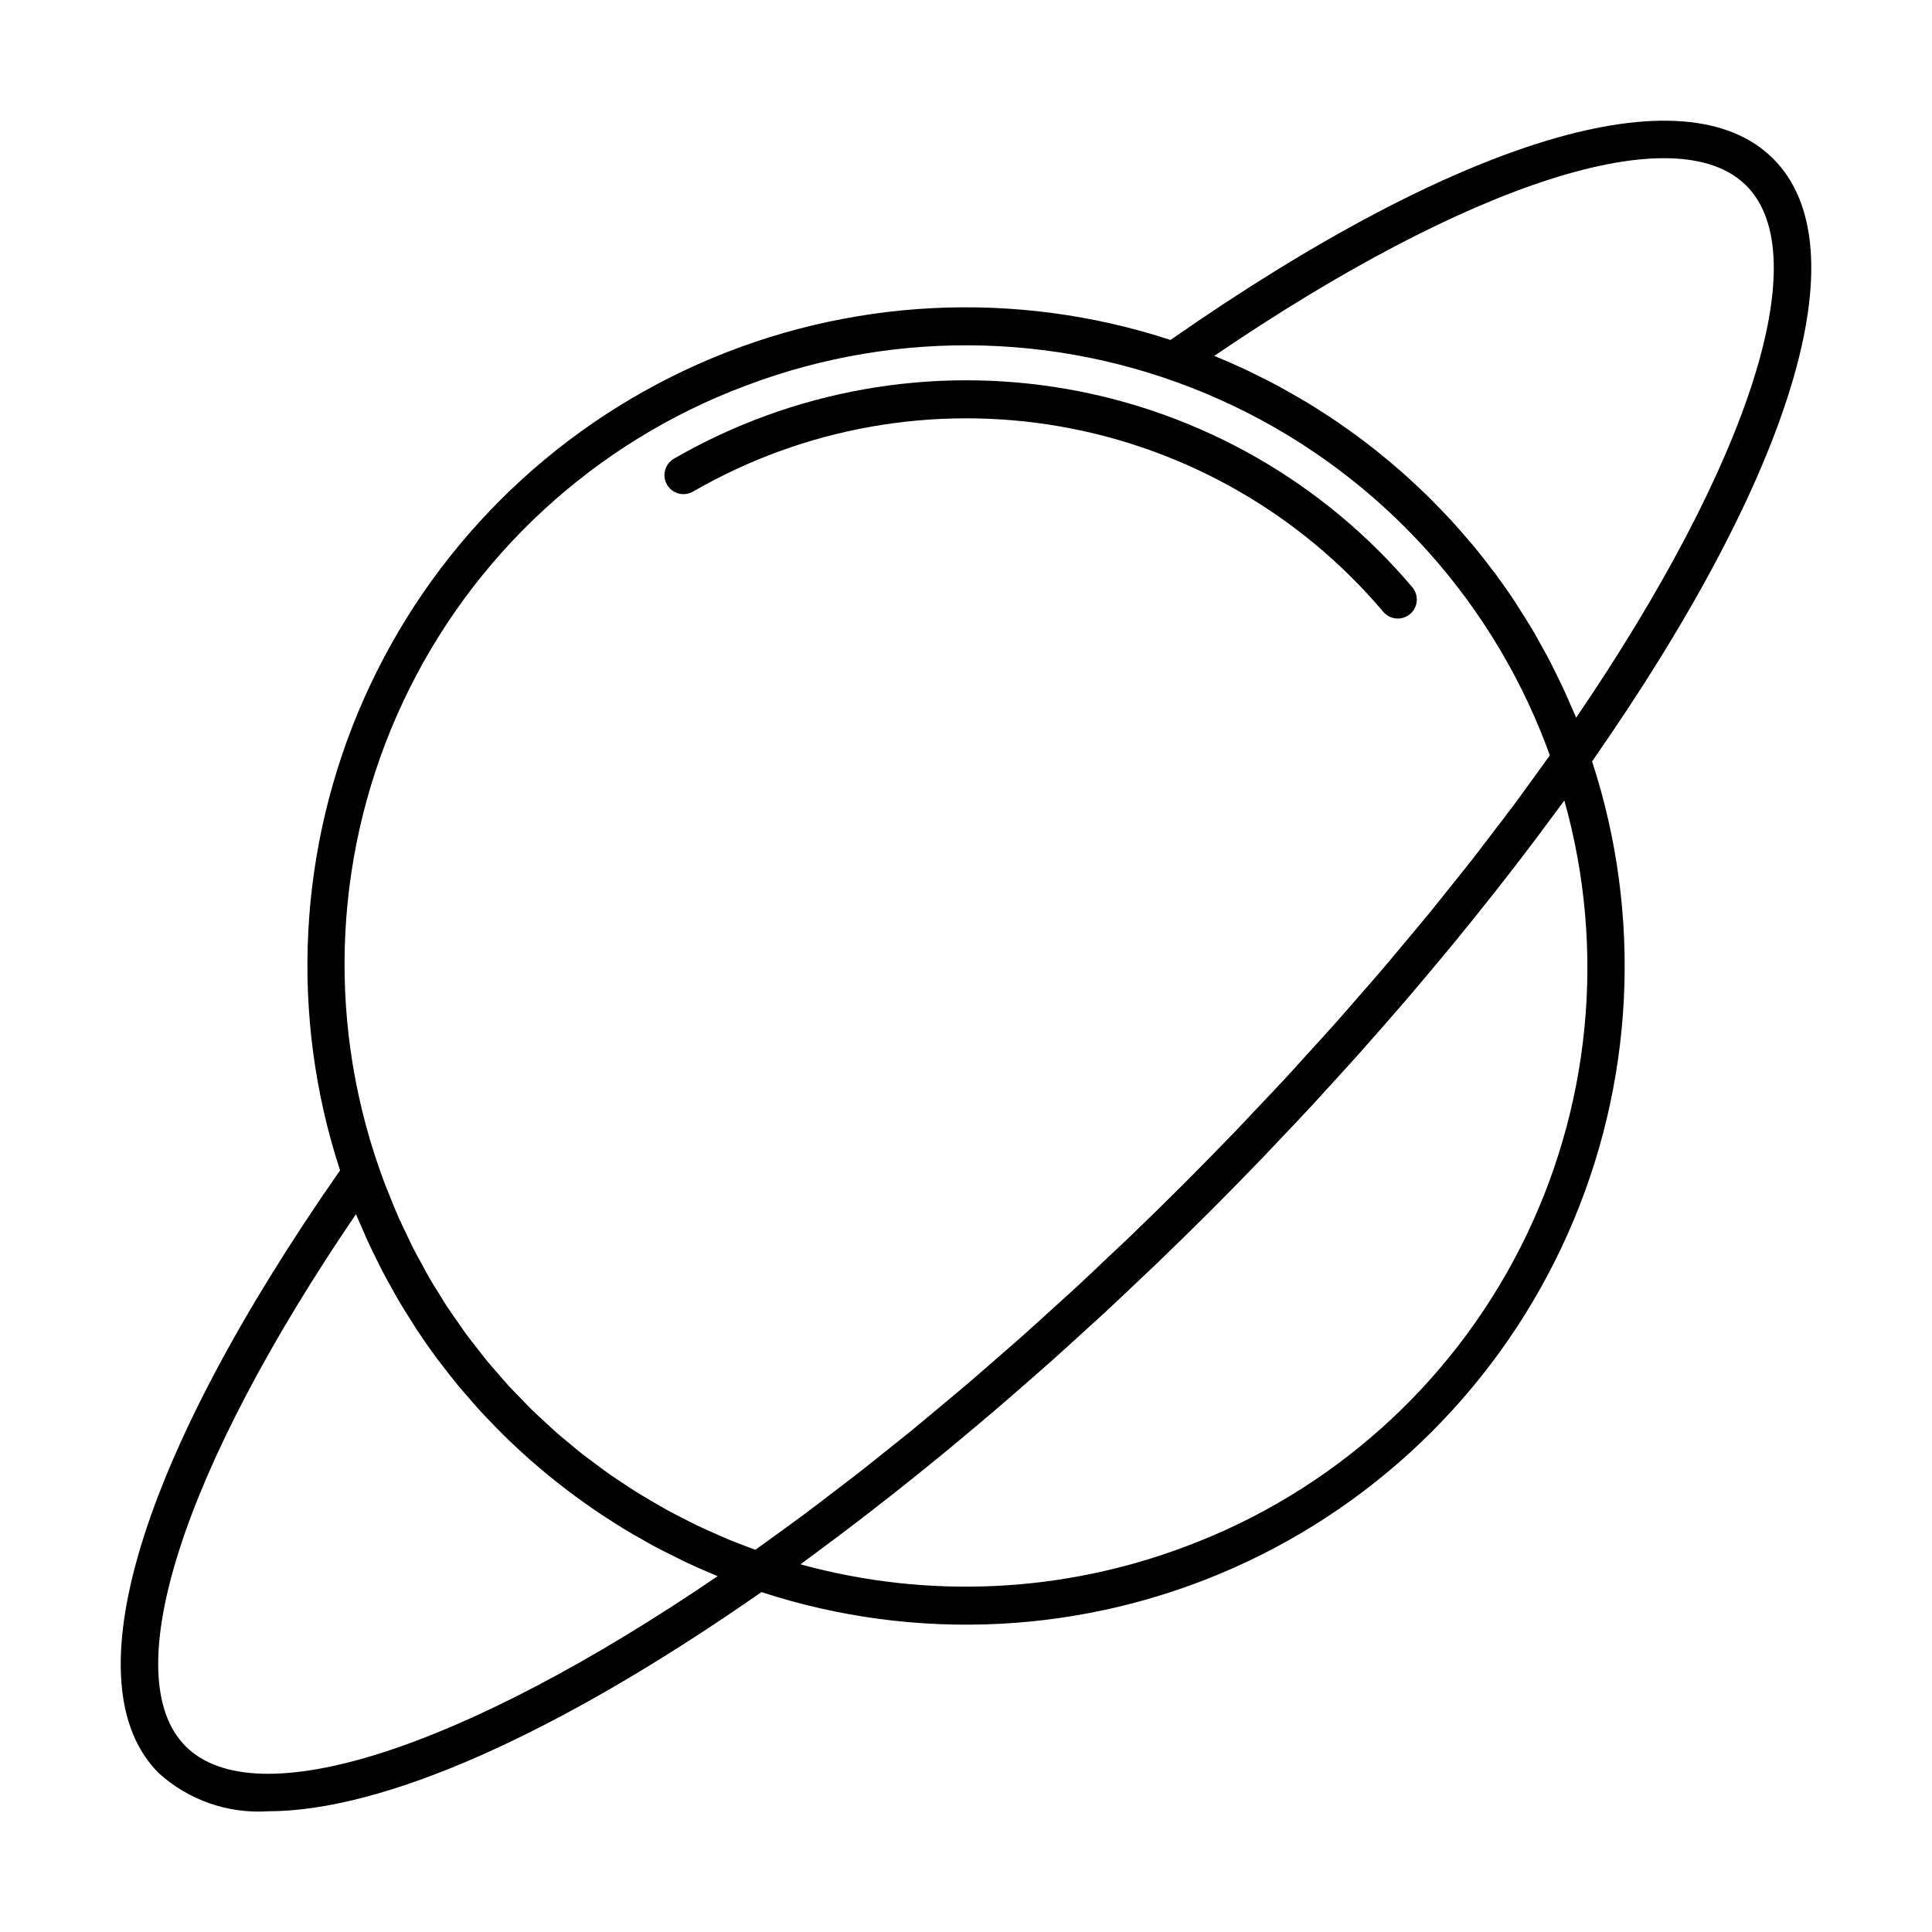 <?xml version="1.0" encoding="UTF-8"?>
<!-- Uploaded to: SVG Repo, www.svgrepo.com, Generator: SVG Repo Mixer Tools -->
<svg fill="#000000" width="800px" height="800px" version="1.1" viewBox="144 144 512 512" xmlns="http://www.w3.org/2000/svg">
 <g>
  <path d="m327.65 274.28c29.387-16.98 63.809-23.098 97.246-17.273 33.441 5.824 63.77 23.211 85.688 49.129 1.797 2.121 4.977 2.387 7.102 0.59 2.121-1.797 2.387-4.977 0.59-7.102-23.445-27.719-55.883-46.316-91.648-52.547-35.766-6.227-72.582 0.312-104.02 18.473-1.16 0.668-2.004 1.77-2.352 3.062-0.344 1.289-0.164 2.664 0.504 3.824 0.668 1.156 1.77 2 3.059 2.348 1.293 0.344 2.668 0.164 3.828-0.504z"/>
  <path d="m186.08 613.91c7.887 7.141 18.324 10.781 28.941 10.098 30.391 0 76.281-20.086 130.77-58.086l-0.004-0.004c41.066 13.422 85.652 11.137 125.13-6.414 39.48-17.551 71.047-49.121 88.594-88.598 17.551-39.48 19.832-84.066 6.41-125.13 53.453-76.645 71.441-136.27 48.004-159.71-23.43-23.43-83.066-5.441-159.73 48.027-41.055-13.438-85.633-11.164-125.11 6.379-39.473 17.543-71.039 49.105-88.582 88.578-17.543 39.477-19.816 84.055-6.383 125.11-53.48 76.664-71.48 136.31-48.039 159.75zm7.125-7.121c-18.59-18.594-0.879-73.469 45.125-141.02 0.391 0.961 0.832 1.891 1.238 2.84 0.531 1.25 1.066 2.5 1.625 3.734 0.738 1.621 1.512 3.219 2.297 4.812 0.574 1.168 1.137 2.344 1.738 3.496 0.863 1.66 1.773 3.289 2.688 4.914 0.586 1.043 1.148 2.102 1.754 3.129 1.082 1.836 2.223 3.633 3.367 5.426 0.496 0.777 0.965 1.574 1.473 2.344 1.676 2.531 3.41 5.016 5.211 7.453 0.383 0.52 0.797 1.012 1.184 1.523 1.445 1.91 2.906 3.801 4.426 5.644 0.711 0.859 1.457 1.688 2.18 2.535 1.246 1.457 2.496 2.914 3.789 4.328 0.84 0.918 1.711 1.801 2.566 2.699 1.238 1.293 2.477 2.586 3.754 3.84 0.922 0.906 1.867 1.789 2.812 2.676 1.27 1.195 2.547 2.379 3.856 3.535 0.984 0.871 1.98 1.723 2.984 2.57 1.324 1.121 2.664 2.219 4.019 3.301 1.031 0.82 2.066 1.629 3.113 2.422 1.391 1.055 2.797 2.086 4.219 3.098 1.059 0.754 2.117 1.508 3.191 2.238 1.484 1.008 2.992 1.98 4.508 2.941 1.059 0.672 2.109 1.352 3.184 2.004 1.617 0.98 3.266 1.91 4.918 2.84 1.016 0.57 2.019 1.16 3.051 1.715 1.887 1.012 3.809 1.961 5.738 2.906 0.832 0.406 1.645 0.844 2.484 1.238 2.789 1.312 5.621 2.555 8.488 3.731-67.535 45.977-122.39 63.68-140.98 45.09zm265.22-53.039c-32.719 12.422-68.539 14.105-102.28 4.809 1.133-0.824 2.277-1.703 3.41-2.539 2.027-1.488 4.055-3 6.086-4.531 2.703-2.031 5.41-4.09 8.121-6.184 2.023-1.562 4.047-3.137 6.074-4.727 2.738-2.156 5.481-4.344 8.227-6.562 2.016-1.625 4.027-3.25 6.043-4.906 2.789-2.293 5.578-4.629 8.367-6.977 1.973-1.66 3.941-3.309 5.91-5 2.859-2.449 5.711-4.945 8.566-7.449 1.902-1.668 3.805-3.316 5.703-5.012 2.977-2.652 5.938-5.356 8.902-8.066 1.766-1.613 3.535-3.199 5.297-4.832 3.25-3.012 6.477-6.078 9.707-9.152 1.457-1.387 2.926-2.746 4.379-4.144 4.668-4.496 9.309-9.047 13.922-13.652 4.617-4.613 9.172-9.262 13.668-13.938 1.504-1.562 2.961-3.137 4.453-4.703 2.973-3.125 5.945-6.25 8.859-9.395 1.734-1.871 3.418-3.746 5.129-5.621 2.602-2.852 5.207-5.703 7.758-8.562 1.797-2.016 3.551-4.035 5.32-6.051 2.391-2.727 4.777-5.453 7.117-8.18 1.793-2.094 3.547-4.184 5.305-6.277 2.238-2.66 4.465-5.316 6.648-7.977 1.746-2.125 3.461-4.246 5.172-6.367 2.117-2.629 4.211-5.25 6.277-7.871 1.668-2.121 3.316-4.242 4.945-6.356 2.012-2.613 3.996-5.219 5.945-7.816 1.574-2.098 3.133-4.191 4.668-6.281 0.805-1.094 1.656-2.203 2.449-3.293v0.004c11.098 39.496 6.965 81.719-11.582 118.32-18.547 36.594-50.156 64.895-88.57 79.293zm148.37-360.55c18.586 18.59 0.887 73.453-45.098 141-0.406-1-0.867-1.969-1.293-2.961-0.512-1.191-1.02-2.387-1.555-3.562-0.766-1.688-1.574-3.348-2.394-5.004-0.547-1.105-1.078-2.223-1.648-3.316-0.906-1.742-1.859-3.445-2.82-5.152-0.543-0.969-1.066-1.949-1.629-2.902-1.156-1.965-2.375-3.887-3.602-5.801-0.418-0.652-0.812-1.324-1.242-1.973-1.691-2.559-3.449-5.066-5.266-7.523-0.27-0.363-0.559-0.707-0.828-1.066-1.559-2.07-3.144-4.113-4.793-6.106-0.641-0.777-1.316-1.523-1.973-2.289-1.316-1.543-2.641-3.078-4.008-4.57-0.789-0.859-1.605-1.688-2.41-2.531-1.289-1.352-2.586-2.695-3.922-4.008-0.879-0.863-1.781-1.703-2.68-2.547-1.316-1.238-2.641-2.465-3.996-3.66-0.945-0.836-1.906-1.656-2.871-2.473-1.359-1.148-2.738-2.281-4.133-3.391-1-0.793-2.004-1.574-3.019-2.348-1.422-1.078-2.863-2.129-4.316-3.164-1.035-0.734-2.07-1.473-3.121-2.184-1.5-1.02-3.027-2-4.559-2.973-1.047-0.664-2.086-1.336-3.148-1.977-1.625-0.984-3.285-1.918-4.945-2.852-1.012-0.566-2.008-1.152-3.027-1.699-1.871-1-3.777-1.941-5.691-2.879-0.852-0.418-1.688-0.863-2.547-1.266-2.785-1.305-5.606-2.543-8.469-3.715 67.547-45.977 122.42-63.695 141-45.105zm-265.22 53.035c40.781-15.496 86.047-14.156 125.84 3.727 39.793 17.879 70.855 50.832 86.352 91.613 0.336 0.867 0.637 1.734 0.953 2.606-1.527 2.152-3.117 4.324-4.691 6.488-1.602 2.203-3.168 4.398-4.82 6.617-1.879 2.527-3.848 5.07-5.789 7.609-1.703 2.231-3.371 4.453-5.121 6.691-2.012 2.574-4.106 5.16-6.176 7.742-1.777 2.219-3.516 4.43-5.328 6.652-2.152 2.633-4.387 5.273-6.598 7.91-1.824 2.176-3.609 4.356-5.465 6.531-2.32 2.719-4.719 5.438-7.094 8.156-1.832 2.094-3.621 4.191-5.484 6.285-2.516 2.828-5.106 5.648-7.676 8.469-1.801 1.977-3.562 3.961-5.387 5.934-2.894 3.129-5.859 6.234-8.812 9.348-1.562 1.648-3.09 3.305-4.668 4.945-4.562 4.742-9.188 9.461-13.879 14.152-4.66 4.66-9.355 9.266-14.082 13.809-1.863 1.793-3.746 3.527-5.617 5.301-2.883 2.731-5.758 5.481-8.656 8.16-2.07 1.918-4.16 3.769-6.238 5.66-2.711 2.469-5.422 4.957-8.141 7.375-2.18 1.938-4.363 3.805-6.547 5.711-2.633 2.297-5.262 4.621-7.898 6.871-2.227 1.902-4.453 3.727-6.684 5.594-2.594 2.168-5.188 4.367-7.777 6.484-2.231 1.824-4.453 3.57-6.68 5.356-2.59 2.074-5.18 4.176-7.762 6.191-2.219 1.734-4.426 3.391-6.641 5.086-2.566 1.965-5.141 3.953-7.695 5.859-2.219 1.652-4.418 3.223-6.625 4.832-2.172 1.578-4.344 3.172-6.504 4.707-1.059-0.383-2.106-0.781-3.152-1.184-1.379-0.531-2.762-1.051-4.121-1.617-1.434-0.594-2.84-1.234-4.25-1.867-1.332-0.598-2.668-1.184-3.977-1.812-1.398-0.672-2.766-1.387-4.141-2.098-1.281-0.66-2.574-1.312-3.836-2.004-1.363-0.75-2.695-1.543-4.031-2.328-1.23-0.723-2.469-1.43-3.676-2.18-1.316-0.82-2.602-1.684-3.891-2.539-1.184-0.785-2.383-1.555-3.543-2.371-1.258-0.879-2.477-1.809-3.707-2.723-1.148-0.852-2.309-1.691-3.434-2.574-1.195-0.938-2.348-1.918-3.516-2.887-1.109-0.922-2.234-1.824-3.316-2.773-1.129-0.988-2.215-2.023-3.316-3.039-1.07-0.988-2.156-1.961-3.195-2.981-1.055-1.031-2.066-2.106-3.094-3.164-1.031-1.062-2.082-2.109-3.082-3.199-0.977-1.062-1.906-2.172-2.856-3.262-0.992-1.141-2.008-2.266-2.969-3.434-0.895-1.086-1.738-2.215-2.606-3.324-0.957-1.227-1.934-2.434-2.859-3.688-0.816-1.109-1.582-2.266-2.375-3.398-0.906-1.301-1.836-2.582-2.707-3.906-0.75-1.141-1.441-2.324-2.164-3.488-0.848-1.367-1.723-2.715-2.531-4.109-0.684-1.18-1.309-2.398-1.965-3.598-0.777-1.422-1.582-2.824-2.32-4.269-0.668-1.309-1.27-2.656-1.902-3.984-0.656-1.379-1.348-2.738-1.965-4.137-0.992-2.246-1.91-4.531-2.809-6.832-0.203-0.52-0.438-1.023-0.637-1.547-0.309-0.797-0.605-1.594-0.906-2.426-0.301-0.824-0.605-1.68-0.93-2.594l0.004-0.004c-14.055-40.379-11.762-84.648 6.394-123.36 18.156-38.707 50.73-68.773 90.766-83.777z"/>
 </g>
</svg>